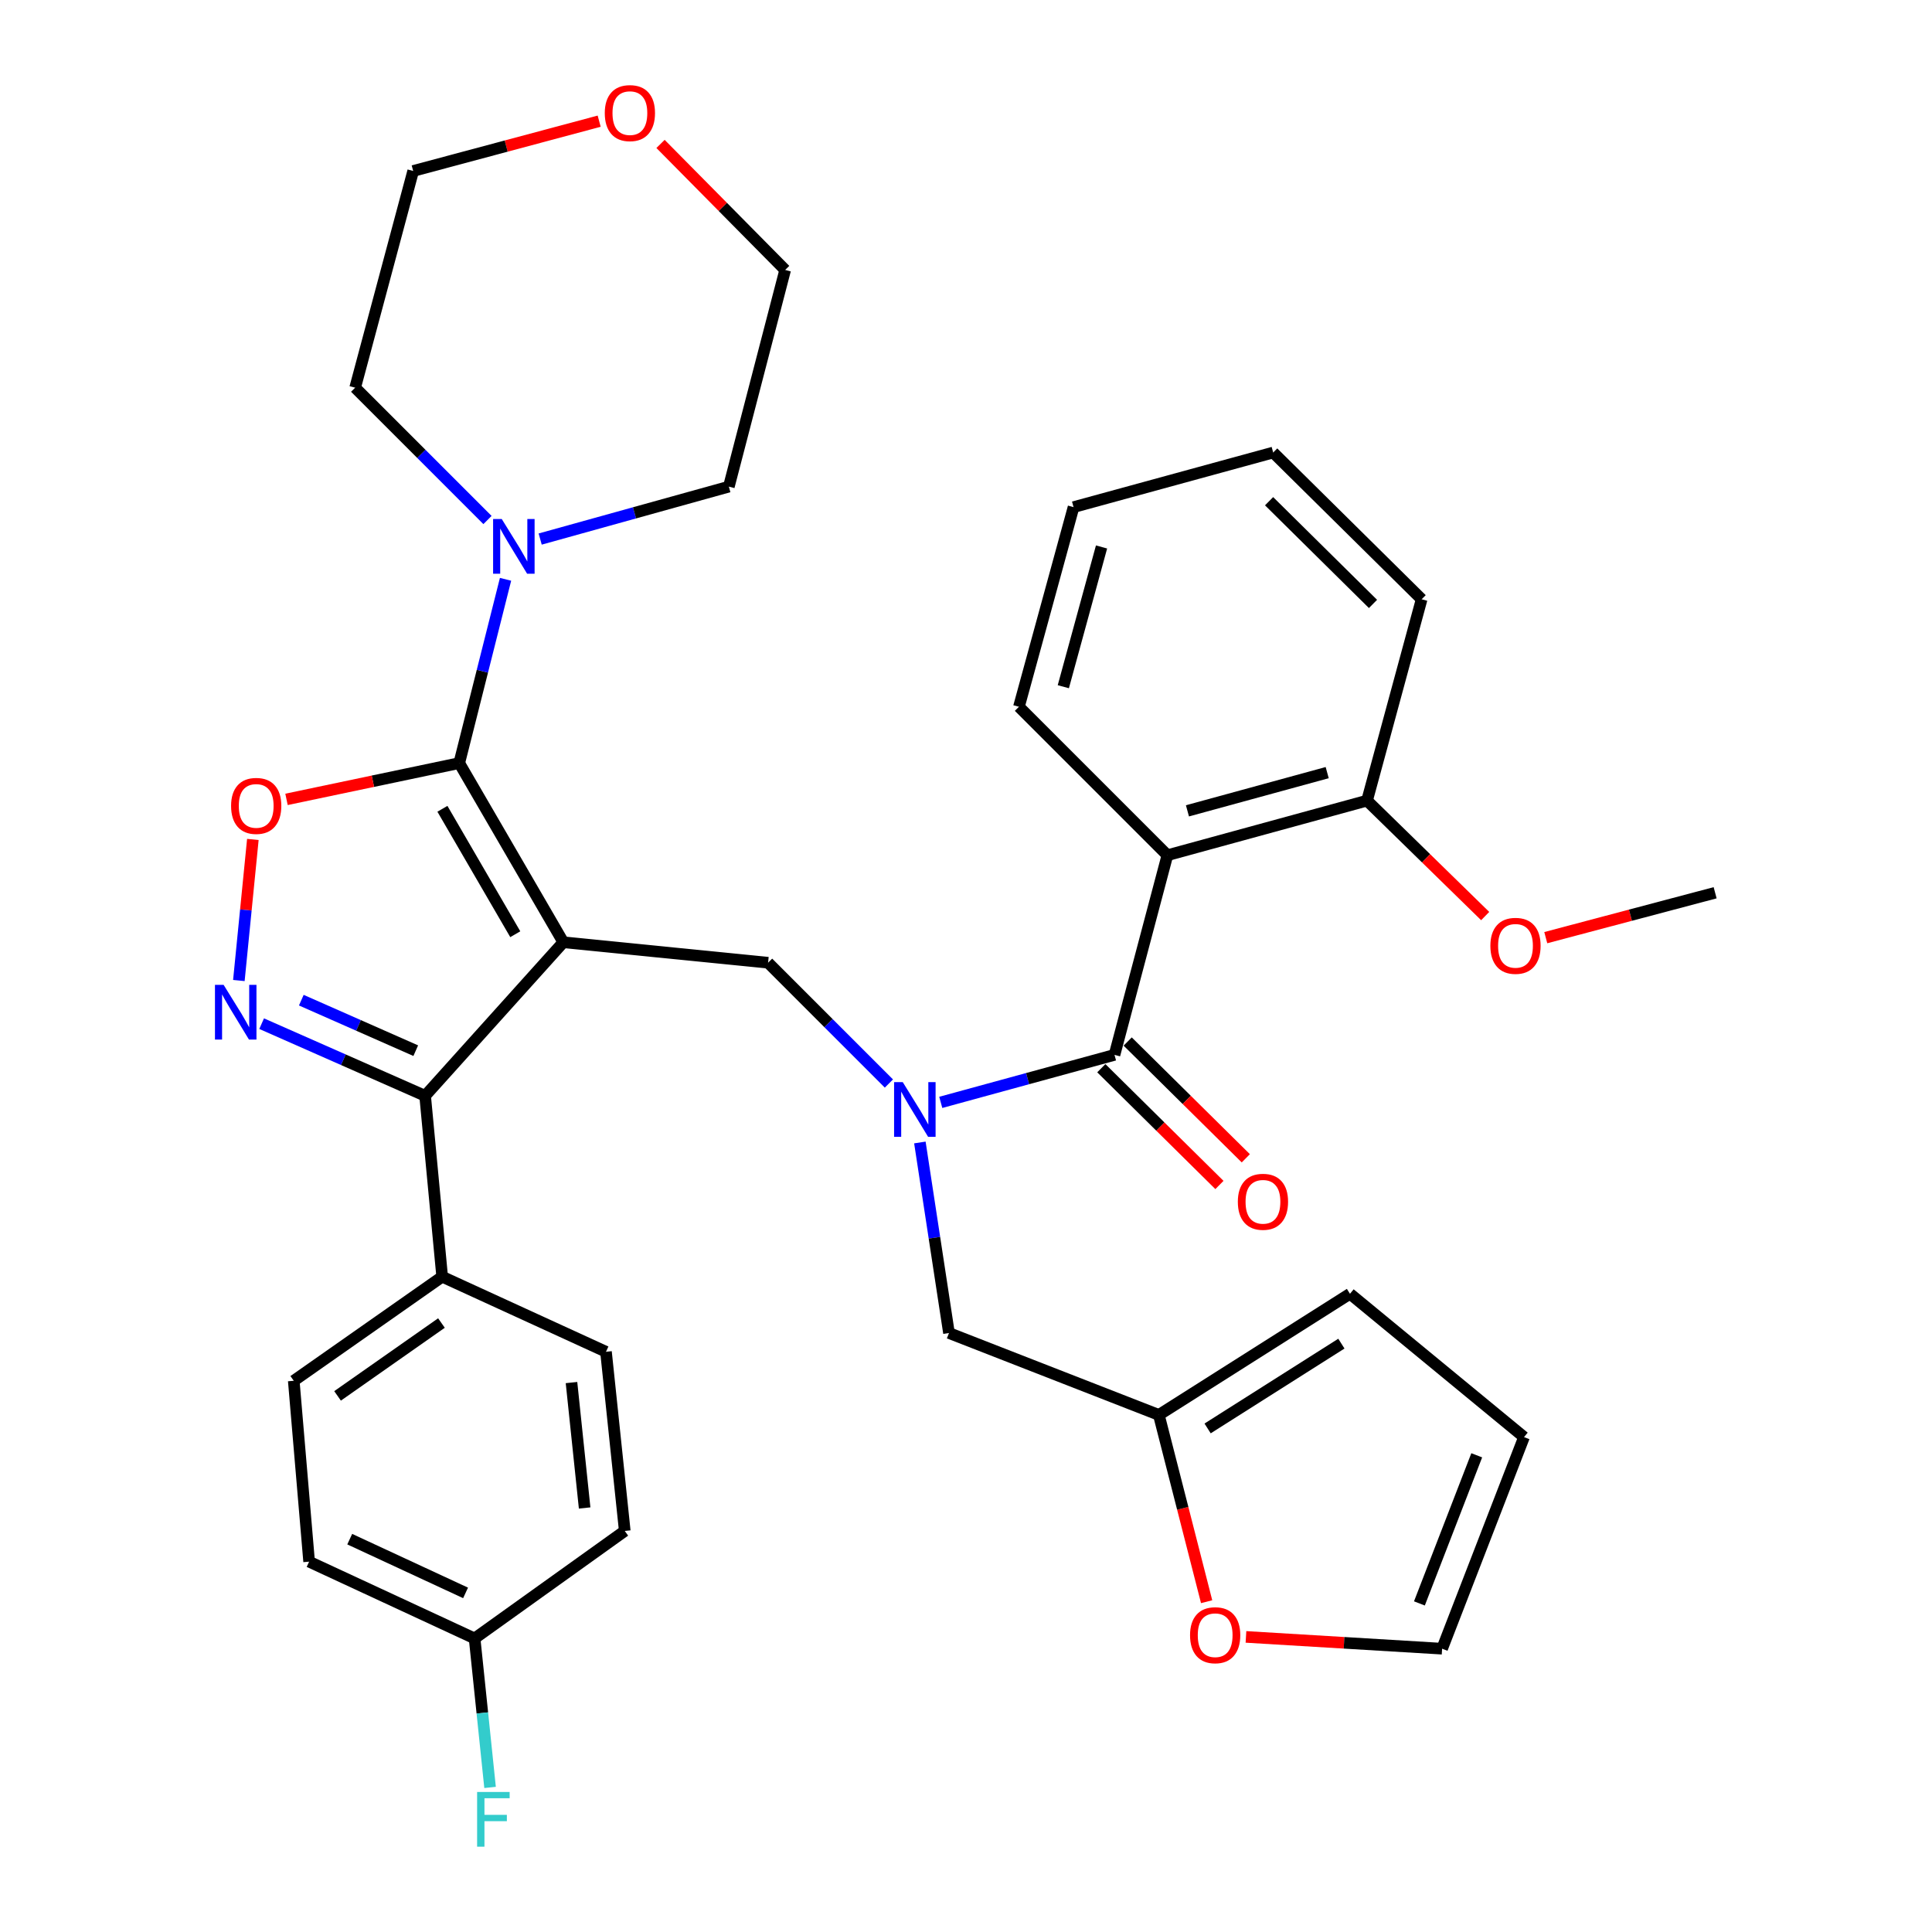 <?xml version='1.0' encoding='iso-8859-1'?>
<svg version='1.1' baseProfile='full'
              xmlns='http://www.w3.org/2000/svg'
                      xmlns:rdkit='http://www.rdkit.org/xml'
                      xmlns:xlink='http://www.w3.org/1999/xlink'
                  xml:space='preserve'
width='1000px' height='1000px' viewBox='0 0 1000 1000'>
<!-- END OF HEADER -->
<rect style='opacity:1.0;fill:#FFFFFF;stroke:none' width='1000' height='1000' x='0' y='0'> </rect>
<path class='bond-0' d='M 735.84,310.179 L 659,234.224' style='fill:none;fill-rule:evenodd;stroke:#000000;stroke-width:6px;stroke-linecap:butt;stroke-linejoin:miter;stroke-opacity:1' />
<path class='bond-0' d='M 710.663,312.596 L 656.875,259.427' style='fill:none;fill-rule:evenodd;stroke:#000000;stroke-width:6px;stroke-linecap:butt;stroke-linejoin:miter;stroke-opacity:1' />
<path class='bond-1' d='M 735.84,310.179 L 707.576,414.398' style='fill:none;fill-rule:evenodd;stroke:#000000;stroke-width:6px;stroke-linecap:butt;stroke-linejoin:miter;stroke-opacity:1' />
<path class='bond-2' d='M 460.093,560.833 L 428.828,529.568' style='fill:none;fill-rule:evenodd;stroke:#0000FF;stroke-width:6px;stroke-linecap:butt;stroke-linejoin:miter;stroke-opacity:1' />
<path class='bond-2' d='M 428.828,529.568 L 397.563,498.304' style='fill:none;fill-rule:evenodd;stroke:#000000;stroke-width:6px;stroke-linecap:butt;stroke-linejoin:miter;stroke-opacity:1' />
<path class='bond-3' d='M 486.937,570.589 L 531.9,558.292' style='fill:none;fill-rule:evenodd;stroke:#0000FF;stroke-width:6px;stroke-linecap:butt;stroke-linejoin:miter;stroke-opacity:1' />
<path class='bond-3' d='M 531.9,558.292 L 576.863,545.995' style='fill:none;fill-rule:evenodd;stroke:#000000;stroke-width:6px;stroke-linecap:butt;stroke-linejoin:miter;stroke-opacity:1' />
<path class='bond-4' d='M 476.128,591.345 L 483.658,640.655' style='fill:none;fill-rule:evenodd;stroke:#0000FF;stroke-width:6px;stroke-linecap:butt;stroke-linejoin:miter;stroke-opacity:1' />
<path class='bond-4' d='M 483.658,640.655 L 491.189,689.966' style='fill:none;fill-rule:evenodd;stroke:#000000;stroke-width:6px;stroke-linecap:butt;stroke-linejoin:miter;stroke-opacity:1' />
<path class='bond-5' d='M 570.038,552.9 L 600.607,583.121' style='fill:none;fill-rule:evenodd;stroke:#000000;stroke-width:6px;stroke-linecap:butt;stroke-linejoin:miter;stroke-opacity:1' />
<path class='bond-5' d='M 600.607,583.121 L 631.176,613.343' style='fill:none;fill-rule:evenodd;stroke:#FF0000;stroke-width:6px;stroke-linecap:butt;stroke-linejoin:miter;stroke-opacity:1' />
<path class='bond-5' d='M 583.689,539.091 L 614.258,569.313' style='fill:none;fill-rule:evenodd;stroke:#000000;stroke-width:6px;stroke-linecap:butt;stroke-linejoin:miter;stroke-opacity:1' />
<path class='bond-5' d='M 614.258,569.313 L 644.828,599.534' style='fill:none;fill-rule:evenodd;stroke:#FF0000;stroke-width:6px;stroke-linecap:butt;stroke-linejoin:miter;stroke-opacity:1' />
<path class='bond-6' d='M 576.863,545.995 L 604.242,442.661' style='fill:none;fill-rule:evenodd;stroke:#000000;stroke-width:6px;stroke-linecap:butt;stroke-linejoin:miter;stroke-opacity:1' />
<path class='bond-7' d='M 659,234.224 L 555.666,262.488' style='fill:none;fill-rule:evenodd;stroke:#000000;stroke-width:6px;stroke-linecap:butt;stroke-linejoin:miter;stroke-opacity:1' />
<path class='bond-8' d='M 555.666,262.488 L 527.402,365.822' style='fill:none;fill-rule:evenodd;stroke:#000000;stroke-width:6px;stroke-linecap:butt;stroke-linejoin:miter;stroke-opacity:1' />
<path class='bond-8' d='M 570.156,283.11 L 550.372,355.444' style='fill:none;fill-rule:evenodd;stroke:#000000;stroke-width:6px;stroke-linecap:butt;stroke-linejoin:miter;stroke-opacity:1' />
<path class='bond-9' d='M 291.576,487.71 L 237.703,394.97' style='fill:none;fill-rule:evenodd;stroke:#000000;stroke-width:6px;stroke-linecap:butt;stroke-linejoin:miter;stroke-opacity:1' />
<path class='bond-9' d='M 266.704,483.553 L 228.993,418.634' style='fill:none;fill-rule:evenodd;stroke:#000000;stroke-width:6px;stroke-linecap:butt;stroke-linejoin:miter;stroke-opacity:1' />
<path class='bond-10' d='M 291.576,487.71 L 220.043,567.193' style='fill:none;fill-rule:evenodd;stroke:#000000;stroke-width:6px;stroke-linecap:butt;stroke-linejoin:miter;stroke-opacity:1' />
<path class='bond-11' d='M 291.576,487.71 L 397.563,498.304' style='fill:none;fill-rule:evenodd;stroke:#000000;stroke-width:6px;stroke-linecap:butt;stroke-linejoin:miter;stroke-opacity:1' />
<path class='bond-12' d='M 237.703,394.97 L 192.999,404.363' style='fill:none;fill-rule:evenodd;stroke:#000000;stroke-width:6px;stroke-linecap:butt;stroke-linejoin:miter;stroke-opacity:1' />
<path class='bond-12' d='M 192.999,404.363 L 148.295,413.756' style='fill:none;fill-rule:evenodd;stroke:#FF0000;stroke-width:6px;stroke-linecap:butt;stroke-linejoin:miter;stroke-opacity:1' />
<path class='bond-13' d='M 237.703,394.97 L 249.686,347.411' style='fill:none;fill-rule:evenodd;stroke:#000000;stroke-width:6px;stroke-linecap:butt;stroke-linejoin:miter;stroke-opacity:1' />
<path class='bond-13' d='M 249.686,347.411 L 261.669,299.852' style='fill:none;fill-rule:evenodd;stroke:#0000FF;stroke-width:6px;stroke-linecap:butt;stroke-linejoin:miter;stroke-opacity:1' />
<path class='bond-14' d='M 130.879,434.497 L 127.257,471.007' style='fill:none;fill-rule:evenodd;stroke:#FF0000;stroke-width:6px;stroke-linecap:butt;stroke-linejoin:miter;stroke-opacity:1' />
<path class='bond-14' d='M 127.257,471.007 L 123.634,507.517' style='fill:none;fill-rule:evenodd;stroke:#0000FF;stroke-width:6px;stroke-linecap:butt;stroke-linejoin:miter;stroke-opacity:1' />
<path class='bond-15' d='M 135.425,529.846 L 177.734,548.52' style='fill:none;fill-rule:evenodd;stroke:#0000FF;stroke-width:6px;stroke-linecap:butt;stroke-linejoin:miter;stroke-opacity:1' />
<path class='bond-15' d='M 177.734,548.52 L 220.043,567.193' style='fill:none;fill-rule:evenodd;stroke:#000000;stroke-width:6px;stroke-linecap:butt;stroke-linejoin:miter;stroke-opacity:1' />
<path class='bond-15' d='M 155.958,517.684 L 185.575,530.755' style='fill:none;fill-rule:evenodd;stroke:#0000FF;stroke-width:6px;stroke-linecap:butt;stroke-linejoin:miter;stroke-opacity:1' />
<path class='bond-15' d='M 185.575,530.755 L 215.191,543.827' style='fill:none;fill-rule:evenodd;stroke:#000000;stroke-width:6px;stroke-linecap:butt;stroke-linejoin:miter;stroke-opacity:1' />
<path class='bond-16' d='M 220.043,567.193 L 228.868,660.818' style='fill:none;fill-rule:evenodd;stroke:#000000;stroke-width:6px;stroke-linecap:butt;stroke-linejoin:miter;stroke-opacity:1' />
<path class='bond-17' d='M 644.909,847.258 L 695.671,850.312' style='fill:none;fill-rule:evenodd;stroke:#FF0000;stroke-width:6px;stroke-linecap:butt;stroke-linejoin:miter;stroke-opacity:1' />
<path class='bond-17' d='M 695.671,850.312 L 746.433,853.365' style='fill:none;fill-rule:evenodd;stroke:#000000;stroke-width:6px;stroke-linecap:butt;stroke-linejoin:miter;stroke-opacity:1' />
<path class='bond-18' d='M 624.552,829.039 L 612.185,780.7' style='fill:none;fill-rule:evenodd;stroke:#FF0000;stroke-width:6px;stroke-linecap:butt;stroke-linejoin:miter;stroke-opacity:1' />
<path class='bond-18' d='M 612.185,780.7 L 599.819,732.361' style='fill:none;fill-rule:evenodd;stroke:#000000;stroke-width:6px;stroke-linecap:butt;stroke-linejoin:miter;stroke-opacity:1' />
<path class='bond-19' d='M 746.433,853.365 L 788.828,743.839' style='fill:none;fill-rule:evenodd;stroke:#000000;stroke-width:6px;stroke-linecap:butt;stroke-linejoin:miter;stroke-opacity:1' />
<path class='bond-19' d='M 734.684,829.927 L 764.36,753.259' style='fill:none;fill-rule:evenodd;stroke:#000000;stroke-width:6px;stroke-linecap:butt;stroke-linejoin:miter;stroke-opacity:1' />
<path class='bond-20' d='M 788.828,743.839 L 698.741,669.653' style='fill:none;fill-rule:evenodd;stroke:#000000;stroke-width:6px;stroke-linecap:butt;stroke-linejoin:miter;stroke-opacity:1' />
<path class='bond-21' d='M 341.888,74.496 L 374.143,107.111' style='fill:none;fill-rule:evenodd;stroke:#FF0000;stroke-width:6px;stroke-linecap:butt;stroke-linejoin:miter;stroke-opacity:1' />
<path class='bond-21' d='M 374.143,107.111 L 406.398,139.725' style='fill:none;fill-rule:evenodd;stroke:#000000;stroke-width:6px;stroke-linecap:butt;stroke-linejoin:miter;stroke-opacity:1' />
<path class='bond-22' d='M 310.128,62.72 L 261.995,75.608' style='fill:none;fill-rule:evenodd;stroke:#FF0000;stroke-width:6px;stroke-linecap:butt;stroke-linejoin:miter;stroke-opacity:1' />
<path class='bond-22' d='M 261.995,75.608 L 213.862,88.495' style='fill:none;fill-rule:evenodd;stroke:#000000;stroke-width:6px;stroke-linecap:butt;stroke-linejoin:miter;stroke-opacity:1' />
<path class='bond-23' d='M 252.322,269.157 L 218.076,234.91' style='fill:none;fill-rule:evenodd;stroke:#0000FF;stroke-width:6px;stroke-linecap:butt;stroke-linejoin:miter;stroke-opacity:1' />
<path class='bond-23' d='M 218.076,234.91 L 183.83,200.664' style='fill:none;fill-rule:evenodd;stroke:#000000;stroke-width:6px;stroke-linecap:butt;stroke-linejoin:miter;stroke-opacity:1' />
<path class='bond-24' d='M 279.593,279.014 L 328.422,265.449' style='fill:none;fill-rule:evenodd;stroke:#0000FF;stroke-width:6px;stroke-linecap:butt;stroke-linejoin:miter;stroke-opacity:1' />
<path class='bond-24' d='M 328.422,265.449 L 377.25,251.883' style='fill:none;fill-rule:evenodd;stroke:#000000;stroke-width:6px;stroke-linecap:butt;stroke-linejoin:miter;stroke-opacity:1' />
<path class='bond-25' d='M 183.83,200.664 L 213.862,88.495' style='fill:none;fill-rule:evenodd;stroke:#000000;stroke-width:6px;stroke-linecap:butt;stroke-linejoin:miter;stroke-opacity:1' />
<path class='bond-26' d='M 228.868,660.818 L 152.049,714.691' style='fill:none;fill-rule:evenodd;stroke:#000000;stroke-width:6px;stroke-linecap:butt;stroke-linejoin:miter;stroke-opacity:1' />
<path class='bond-26' d='M 228.494,684.797 L 174.721,722.508' style='fill:none;fill-rule:evenodd;stroke:#000000;stroke-width:6px;stroke-linecap:butt;stroke-linejoin:miter;stroke-opacity:1' />
<path class='bond-27' d='M 228.868,660.818 L 313.658,699.675' style='fill:none;fill-rule:evenodd;stroke:#000000;stroke-width:6px;stroke-linecap:butt;stroke-linejoin:miter;stroke-opacity:1' />
<path class='bond-28' d='M 152.049,714.691 L 160,808.316' style='fill:none;fill-rule:evenodd;stroke:#000000;stroke-width:6px;stroke-linecap:butt;stroke-linejoin:miter;stroke-opacity:1' />
<path class='bond-29' d='M 160,808.316 L 245.653,848.058' style='fill:none;fill-rule:evenodd;stroke:#000000;stroke-width:6px;stroke-linecap:butt;stroke-linejoin:miter;stroke-opacity:1' />
<path class='bond-29' d='M 181.02,796.664 L 240.978,824.482' style='fill:none;fill-rule:evenodd;stroke:#000000;stroke-width:6px;stroke-linecap:butt;stroke-linejoin:miter;stroke-opacity:1' />
<path class='bond-30' d='M 245.653,848.058 L 323.377,792.415' style='fill:none;fill-rule:evenodd;stroke:#000000;stroke-width:6px;stroke-linecap:butt;stroke-linejoin:miter;stroke-opacity:1' />
<path class='bond-31' d='M 245.653,848.058 L 249.656,886.614' style='fill:none;fill-rule:evenodd;stroke:#000000;stroke-width:6px;stroke-linecap:butt;stroke-linejoin:miter;stroke-opacity:1' />
<path class='bond-31' d='M 249.656,886.614 L 253.658,925.17' style='fill:none;fill-rule:evenodd;stroke:#33CCCC;stroke-width:6px;stroke-linecap:butt;stroke-linejoin:miter;stroke-opacity:1' />
<path class='bond-32' d='M 323.377,792.415 L 313.658,699.675' style='fill:none;fill-rule:evenodd;stroke:#000000;stroke-width:6px;stroke-linecap:butt;stroke-linejoin:miter;stroke-opacity:1' />
<path class='bond-32' d='M 302.608,780.528 L 295.804,715.61' style='fill:none;fill-rule:evenodd;stroke:#000000;stroke-width:6px;stroke-linecap:butt;stroke-linejoin:miter;stroke-opacity:1' />
<path class='bond-33' d='M 377.25,251.883 L 406.398,139.725' style='fill:none;fill-rule:evenodd;stroke:#000000;stroke-width:6px;stroke-linecap:butt;stroke-linejoin:miter;stroke-opacity:1' />
<path class='bond-34' d='M 698.741,669.653 L 599.819,732.361' style='fill:none;fill-rule:evenodd;stroke:#000000;stroke-width:6px;stroke-linecap:butt;stroke-linejoin:miter;stroke-opacity:1' />
<path class='bond-34' d='M 694.299,695.459 L 625.054,739.355' style='fill:none;fill-rule:evenodd;stroke:#000000;stroke-width:6px;stroke-linecap:butt;stroke-linejoin:miter;stroke-opacity:1' />
<path class='bond-35' d='M 599.819,732.361 L 491.189,689.966' style='fill:none;fill-rule:evenodd;stroke:#000000;stroke-width:6px;stroke-linecap:butt;stroke-linejoin:miter;stroke-opacity:1' />
<path class='bond-36' d='M 527.402,365.822 L 604.242,442.661' style='fill:none;fill-rule:evenodd;stroke:#000000;stroke-width:6px;stroke-linecap:butt;stroke-linejoin:miter;stroke-opacity:1' />
<path class='bond-37' d='M 604.242,442.661 L 707.576,414.398' style='fill:none;fill-rule:evenodd;stroke:#000000;stroke-width:6px;stroke-linecap:butt;stroke-linejoin:miter;stroke-opacity:1' />
<path class='bond-37' d='M 614.619,419.692 L 686.953,399.908' style='fill:none;fill-rule:evenodd;stroke:#000000;stroke-width:6px;stroke-linecap:butt;stroke-linejoin:miter;stroke-opacity:1' />
<path class='bond-38' d='M 707.576,414.398 L 738.153,444.275' style='fill:none;fill-rule:evenodd;stroke:#000000;stroke-width:6px;stroke-linecap:butt;stroke-linejoin:miter;stroke-opacity:1' />
<path class='bond-38' d='M 738.153,444.275 L 768.73,474.152' style='fill:none;fill-rule:evenodd;stroke:#FF0000;stroke-width:6px;stroke-linecap:butt;stroke-linejoin:miter;stroke-opacity:1' />
<path class='bond-39' d='M 800.088,485.325 L 843.919,473.707' style='fill:none;fill-rule:evenodd;stroke:#FF0000;stroke-width:6px;stroke-linecap:butt;stroke-linejoin:miter;stroke-opacity:1' />
<path class='bond-39' d='M 843.919,473.707 L 887.75,462.09' style='fill:none;fill-rule:evenodd;stroke:#000000;stroke-width:6px;stroke-linecap:butt;stroke-linejoin:miter;stroke-opacity:1' />
<path  class='atom-1' d='M 467.259 560.099
L 476.539 575.099
Q 477.459 576.579, 478.939 579.259
Q 480.419 581.939, 480.499 582.099
L 480.499 560.099
L 484.259 560.099
L 484.259 588.419
L 480.379 588.419
L 470.419 572.019
Q 469.259 570.099, 468.019 567.899
Q 466.819 565.699, 466.459 565.019
L 466.459 588.419
L 462.779 588.419
L 462.779 560.099
L 467.259 560.099
' fill='#0000FF'/>
<path  class='atom-3' d='M 640.703 622.041
Q 640.703 615.241, 644.063 611.441
Q 647.423 607.641, 653.703 607.641
Q 659.983 607.641, 663.343 611.441
Q 666.703 615.241, 666.703 622.041
Q 666.703 628.921, 663.303 632.841
Q 659.903 636.721, 653.703 636.721
Q 647.463 636.721, 644.063 632.841
Q 640.703 628.961, 640.703 622.041
M 653.703 633.521
Q 658.023 633.521, 660.343 630.641
Q 662.703 627.721, 662.703 622.041
Q 662.703 616.481, 660.343 613.681
Q 658.023 610.841, 653.703 610.841
Q 649.383 610.841, 647.023 613.641
Q 644.703 616.441, 644.703 622.041
Q 644.703 627.761, 647.023 630.641
Q 649.383 633.521, 653.703 633.521
' fill='#FF0000'/>
<path  class='atom-8' d='M 119.61 417.132
Q 119.61 410.332, 122.97 406.532
Q 126.33 402.732, 132.61 402.732
Q 138.89 402.732, 142.25 406.532
Q 145.61 410.332, 145.61 417.132
Q 145.61 424.012, 142.21 427.932
Q 138.81 431.812, 132.61 431.812
Q 126.37 431.812, 122.97 427.932
Q 119.61 424.052, 119.61 417.132
M 132.61 428.612
Q 136.93 428.612, 139.25 425.732
Q 141.61 422.812, 141.61 417.132
Q 141.61 411.572, 139.25 408.772
Q 136.93 405.932, 132.61 405.932
Q 128.29 405.932, 125.93 408.732
Q 123.61 411.532, 123.61 417.132
Q 123.61 422.852, 125.93 425.732
Q 128.29 428.612, 132.61 428.612
' fill='#FF0000'/>
<path  class='atom-9' d='M 115.746 509.764
L 125.026 524.764
Q 125.946 526.244, 127.426 528.924
Q 128.906 531.604, 128.986 531.764
L 128.986 509.764
L 132.746 509.764
L 132.746 538.084
L 128.866 538.084
L 118.906 521.684
Q 117.746 519.764, 116.506 517.564
Q 115.306 515.364, 114.946 514.684
L 114.946 538.084
L 111.266 538.084
L 111.266 509.764
L 115.746 509.764
' fill='#0000FF'/>
<path  class='atom-11' d='M 615.967 846.379
Q 615.967 839.579, 619.327 835.779
Q 622.687 831.979, 628.967 831.979
Q 635.247 831.979, 638.607 835.779
Q 641.967 839.579, 641.967 846.379
Q 641.967 853.259, 638.567 857.179
Q 635.167 861.059, 628.967 861.059
Q 622.727 861.059, 619.327 857.179
Q 615.967 853.299, 615.967 846.379
M 628.967 857.859
Q 633.287 857.859, 635.607 854.979
Q 637.967 852.059, 637.967 846.379
Q 637.967 840.819, 635.607 838.019
Q 633.287 835.179, 628.967 835.179
Q 624.647 835.179, 622.287 837.979
Q 619.967 840.779, 619.967 846.379
Q 619.967 852.099, 622.287 854.979
Q 624.647 857.859, 628.967 857.859
' fill='#FF0000'/>
<path  class='atom-15' d='M 313.031 58.542
Q 313.031 51.742, 316.391 47.943
Q 319.751 44.142, 326.031 44.142
Q 332.311 44.142, 335.671 47.943
Q 339.031 51.742, 339.031 58.542
Q 339.031 65.422, 335.631 69.343
Q 332.231 73.222, 326.031 73.222
Q 319.791 73.222, 316.391 69.343
Q 313.031 65.463, 313.031 58.542
M 326.031 70.022
Q 330.351 70.022, 332.671 67.142
Q 335.031 64.222, 335.031 58.542
Q 335.031 52.983, 332.671 50.182
Q 330.351 47.343, 326.031 47.343
Q 321.711 47.343, 319.351 50.142
Q 317.031 52.943, 317.031 58.542
Q 317.031 64.263, 319.351 67.142
Q 321.711 70.022, 326.031 70.022
' fill='#FF0000'/>
<path  class='atom-16' d='M 259.706 268.64
L 268.986 283.64
Q 269.906 285.12, 271.386 287.8
Q 272.866 290.48, 272.946 290.64
L 272.946 268.64
L 276.706 268.64
L 276.706 296.96
L 272.826 296.96
L 262.866 280.56
Q 261.706 278.64, 260.466 276.44
Q 259.266 274.24, 258.906 273.56
L 258.906 296.96
L 255.226 296.96
L 255.226 268.64
L 259.706 268.64
' fill='#0000FF'/>
<path  class='atom-24' d='M 246.953 927.523
L 263.793 927.523
L 263.793 930.763
L 250.753 930.763
L 250.753 939.363
L 262.353 939.363
L 262.353 942.643
L 250.753 942.643
L 250.753 955.843
L 246.953 955.843
L 246.953 927.523
' fill='#33CCCC'/>
<path  class='atom-34' d='M 771.416 489.559
Q 771.416 482.759, 774.776 478.959
Q 778.136 475.159, 784.416 475.159
Q 790.696 475.159, 794.056 478.959
Q 797.416 482.759, 797.416 489.559
Q 797.416 496.439, 794.016 500.359
Q 790.616 504.239, 784.416 504.239
Q 778.176 504.239, 774.776 500.359
Q 771.416 496.479, 771.416 489.559
M 784.416 501.039
Q 788.736 501.039, 791.056 498.159
Q 793.416 495.239, 793.416 489.559
Q 793.416 483.999, 791.056 481.199
Q 788.736 478.359, 784.416 478.359
Q 780.096 478.359, 777.736 481.159
Q 775.416 483.959, 775.416 489.559
Q 775.416 495.279, 777.736 498.159
Q 780.096 501.039, 784.416 501.039
' fill='#FF0000'/>
</svg>
